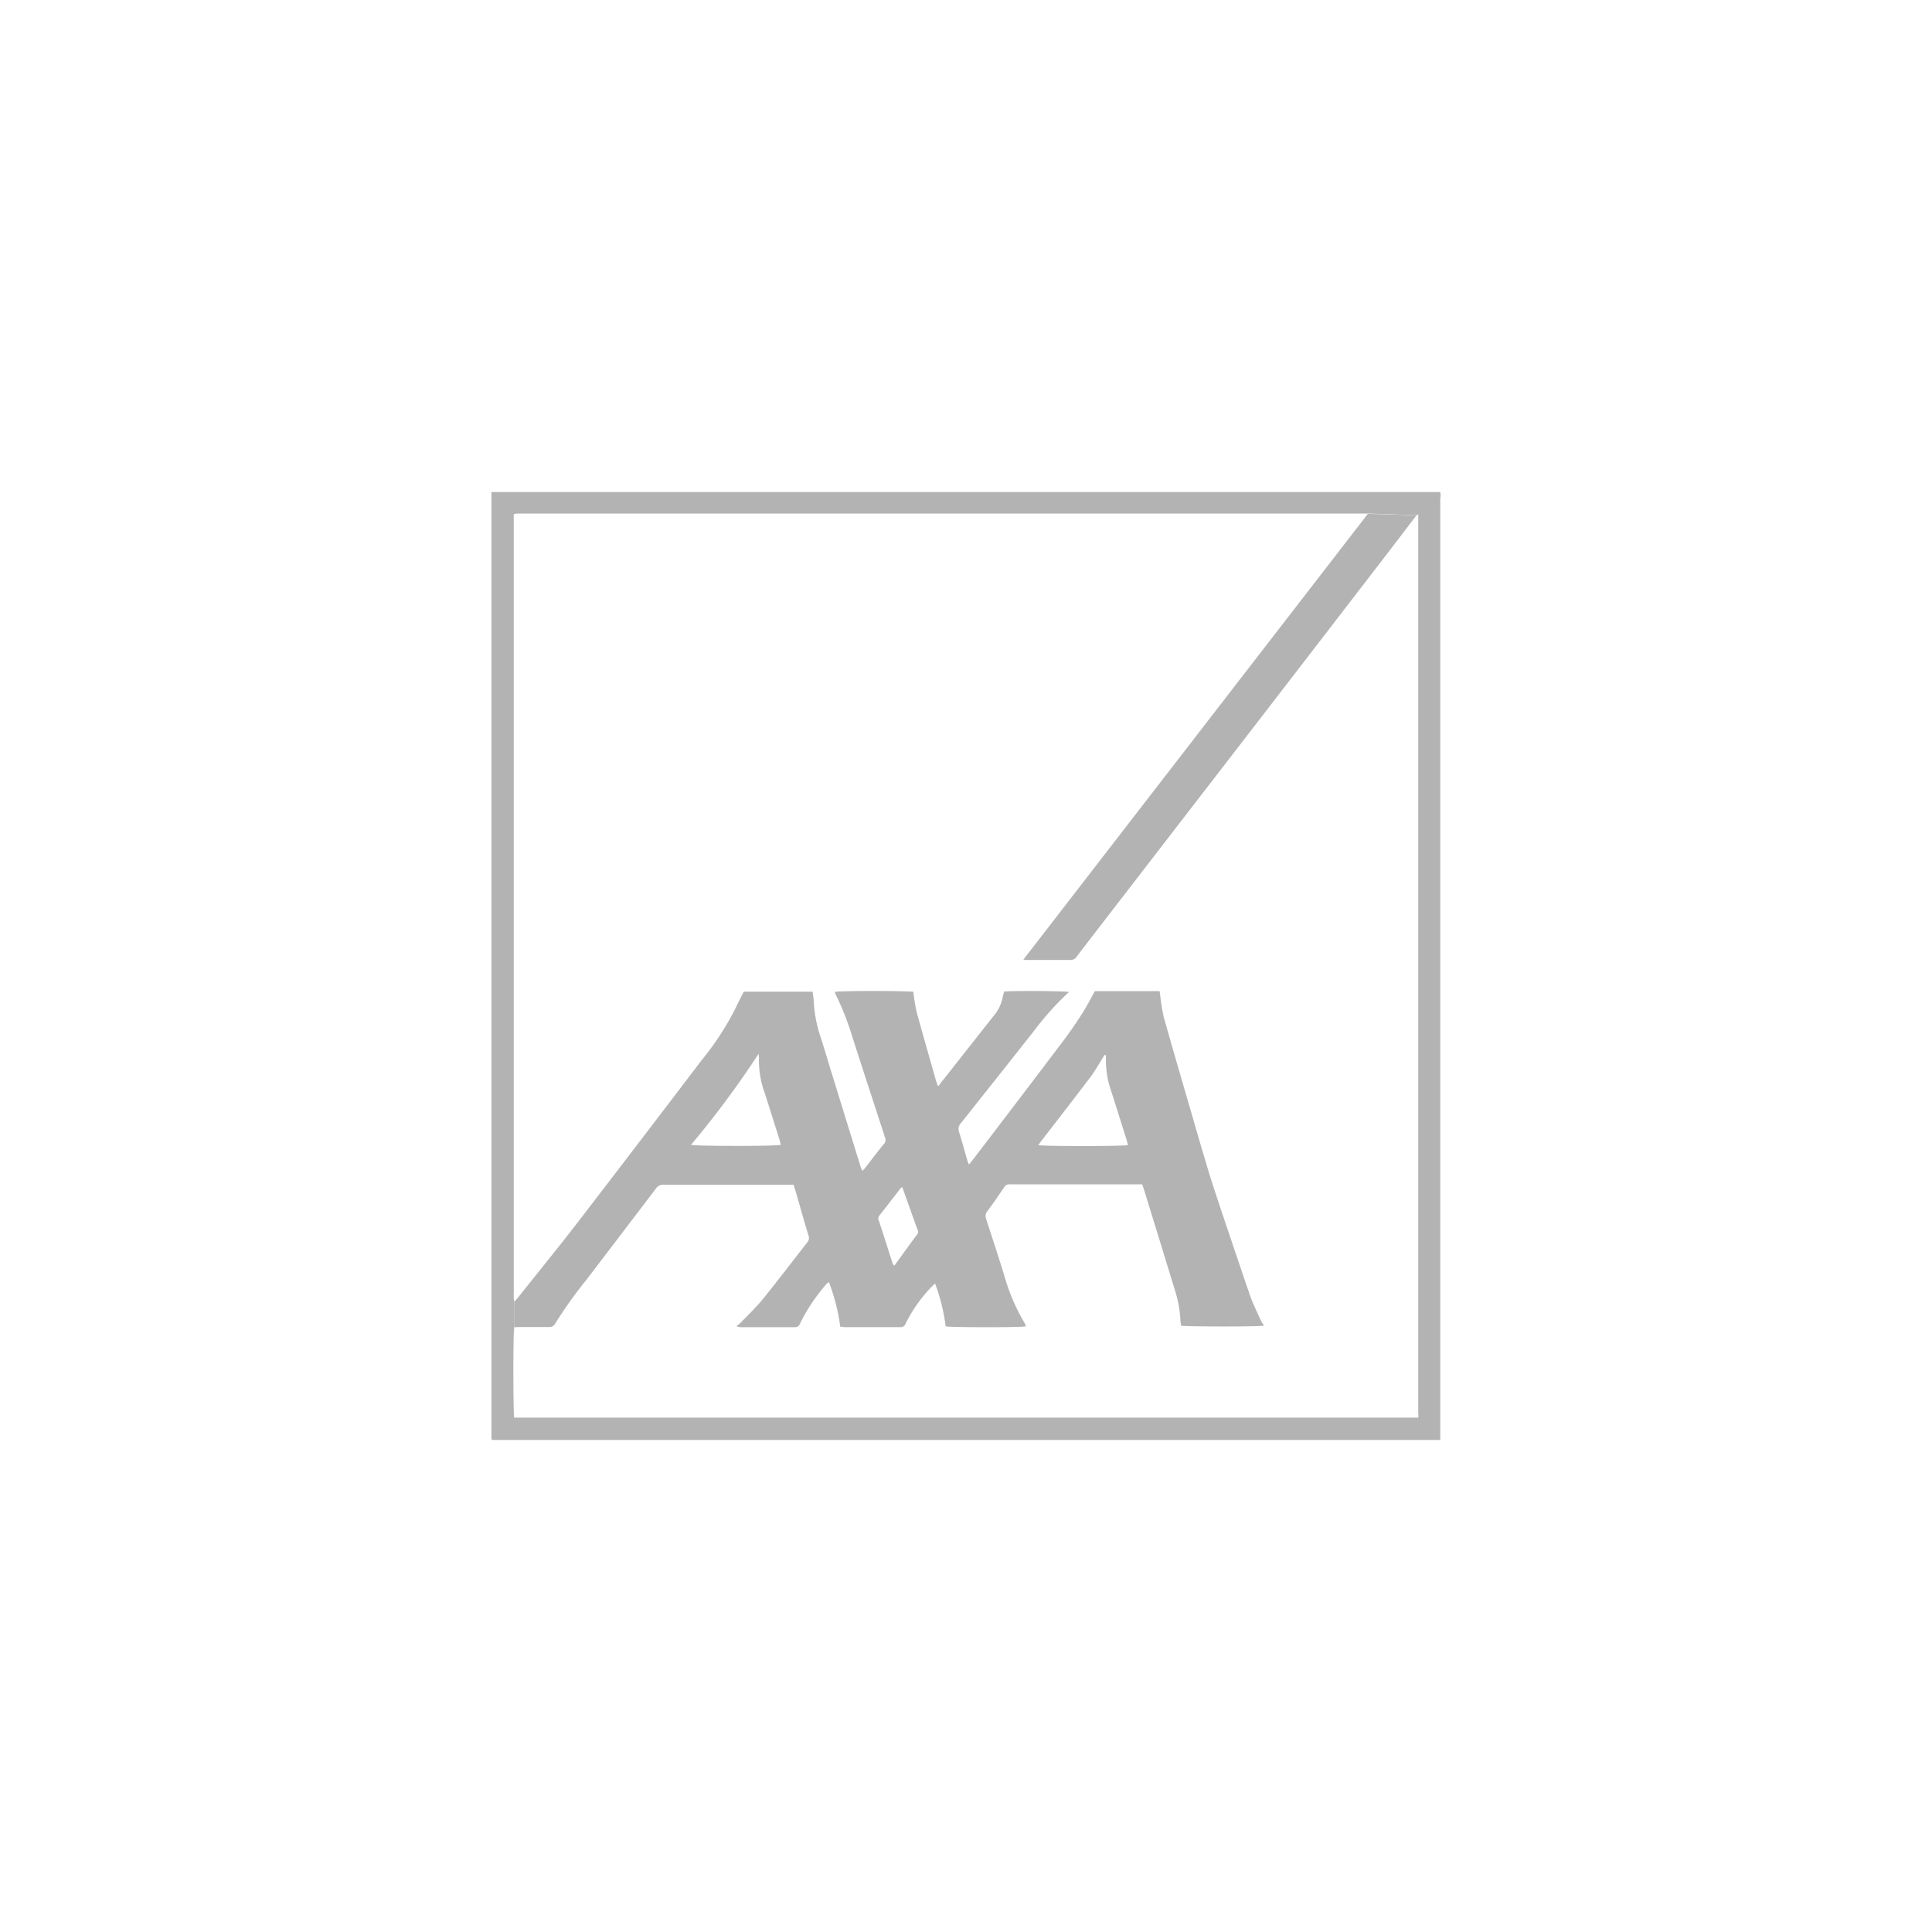 <svg id="Capa_1" data-name="Capa 1" xmlns="http://www.w3.org/2000/svg" viewBox="0 0 250 250"><defs><style>.cls-1{fill:#b3b3b3;}</style></defs><path class="cls-1" d="M132.85,124.22c1.91,0,3.82,0,5.72,0a.9.9,0,0,0,.76-.45q3.18-4.14,6.37-8.27l19-24.63,14.7-19.09L183.05,67c.09-.12.18-.22.27-.32L177,66.49l-44.58,57.69Z"/><path class="cls-1" d="M67.24,171.72c1.26,0,2.53,0,3.79,0a.84.84,0,0,0,.83-.48,57.53,57.53,0,0,1,4-5.61c3-3.92,6-7.87,9-11.81a1.13,1.13,0,0,1,1-.52c5.41,0,10.82,0,16.23,0h.6c.13.45.27.86.38,1.26.52,1.77,1,3.55,1.55,5.32a.87.87,0,0,1-.17.9c-1.91,2.43-3.77,4.9-5.72,7.3-.85,1.06-1.86,2-2.81,3a6.18,6.18,0,0,1-.64.53,3.34,3.34,0,0,0,.51.13c2.36,0,4.71,0,7.06,0a.66.66,0,0,0,.68-.5,23.69,23.69,0,0,1,3.56-5.25s.07,0,.17-.08a25.24,25.24,0,0,1,1.47,5.76c.2,0,.39.06.57.06,2.4,0,4.79,0,7.18,0a.67.67,0,0,0,.71-.46,18.86,18.86,0,0,1,3.43-4.83c.1-.11.22-.2.38-.35a24.66,24.66,0,0,1,1.37,5.54c.49.14,9.71.16,10.39,0a3,3,0,0,0-.14-.36,25.89,25.89,0,0,1-2.66-6.19c-.75-2.46-1.56-4.89-2.35-7.33a1,1,0,0,1,.13-1c.77-1,1.5-2.09,2.22-3.15a.74.74,0,0,1,.68-.35h16.81l.34,0c.07.21.17.42.23.64q2.05,6.64,4.09,13.31a15.32,15.32,0,0,1,.63,3.49c0,.29.06.58.09.85.47.13,10,.15,10.73,0a8.09,8.09,0,0,1-.51-.89c-.44-1-.92-1.94-1.27-2.95-1.27-3.67-2.5-7.36-3.73-11-.69-2.08-1.39-4.16-2-6.26-.72-2.36-1.39-4.73-2.08-7.1-1.14-3.92-2.29-7.84-3.39-11.76a24.5,24.5,0,0,1-.44-2.7l-.09-.63h-8.37c-.56,1-1.07,2-1.68,2.95-.76,1.19-1.57,2.37-2.42,3.5q-5.69,7.52-11.41,15c-.23.31-.48.6-.78,1-.08-.2-.14-.31-.18-.42-.37-1.27-.71-2.55-1.11-3.81a1.08,1.08,0,0,1,.22-1.11q4.77-6,9.51-12a36.53,36.53,0,0,1,4.51-5c-.43-.13-7-.17-8.42-.06,0,.18-.11.38-.14.58a5.21,5.21,0,0,1-1.08,2.42q-3.07,3.89-6.14,7.79l-.84,1.05-.26.37-.13-.06c-.08-.25-.18-.5-.25-.75-.83-2.93-1.68-5.86-2.48-8.81a22.62,22.62,0,0,1-.41-2.55c-.38-.11-8.48-.17-10.14,0,0,0,0,.12,0,.16a37.2,37.2,0,0,1,2.3,5.85c1.34,4.18,2.71,8.35,4.07,12.52a1.87,1.87,0,0,0,.08.28.76.76,0,0,1-.14.9c-.83,1-1.63,2.08-2.45,3.13-.08.1-.18.19-.32.34-.08-.2-.16-.35-.21-.5q-1.86-6-3.71-12c-.56-1.8-1.08-3.61-1.67-5.4a17.31,17.31,0,0,1-.69-3.83c0-.48-.1-1-.16-1.47H96.26a4,4,0,0,0-.23.42c-.3.59-.6,1.18-.88,1.78a36.62,36.62,0,0,1-4.36,6.67Q82.85,147.64,74.89,158c-2.56,3.33-5.22,6.58-7.83,9.87-.14.18-.3.34-.53.59l0-.13v3.4C66.74,171.75,67,171.72,67.24,171.72Zm67.35-23.88c2.16-2.8,4.33-5.59,6.47-8.41.64-.85,1.16-1.79,1.73-2.69l.16-.24.11,0a2.6,2.6,0,0,1,.05.39,12,12,0,0,0,.6,4.07c.73,2.23,1.42,4.48,2.13,6.72,0,.16.08.33.13.49-.51.16-11,.18-11.64,0C134.43,148.08,134.5,148,134.59,147.84Zm-20.83,9.49c.92-1.16,1.82-2.33,2.72-3.5a2.25,2.25,0,0,1,.26-.24c.09.26.18.47.25.68.58,1.61,1.14,3.22,1.73,4.83a.55.55,0,0,1,0,.59c-1,1.31-1.93,2.64-2.89,3.95,0,.05-.09.07-.16.12a1.87,1.87,0,0,1-.17-.3c-.59-1.83-1.17-3.66-1.77-5.49A.62.62,0,0,1,113.76,157.33Zm-15.61-21a4,4,0,0,1,.06.53,12.41,12.41,0,0,0,.76,4.63c.65,2,1.29,4.07,1.94,6.11,0,.18.09.36.14.54-.56.19-11.12.18-11.63,0A122.43,122.43,0,0,0,98.15,136.38Z"/><path class="cls-1" d="M186.41,64.1c0-.15,0-.29-.08-.43H63.59V185.44c0,.15,0,.31,0,.46s0,.3.08.43h122.7c0-.29,0-.56,0-.82v-121C186.41,64.37,186.42,64.23,186.41,64.1Zm-2.87,119.27-.06.07s0,0,0,0a.85.85,0,0,1-.23,0H66.76a1.46,1.46,0,0,1-.22,0c-.13-.43-.16-10.79,0-11.68v-3.42a1.66,1.66,0,0,1-.06-.33c0-.21,0-.43,0-.64V66.54a3.09,3.09,0,0,1,.46-.09c.29,0,.59,0,.88,0H176.11c.25,0,.49,0,.89,0h0l6.33.22.09-.09.1,0a.11.11,0,0,1,0,0l0,116.23C183.56,183.09,183.54,183.24,183.54,183.37Z"/></svg>